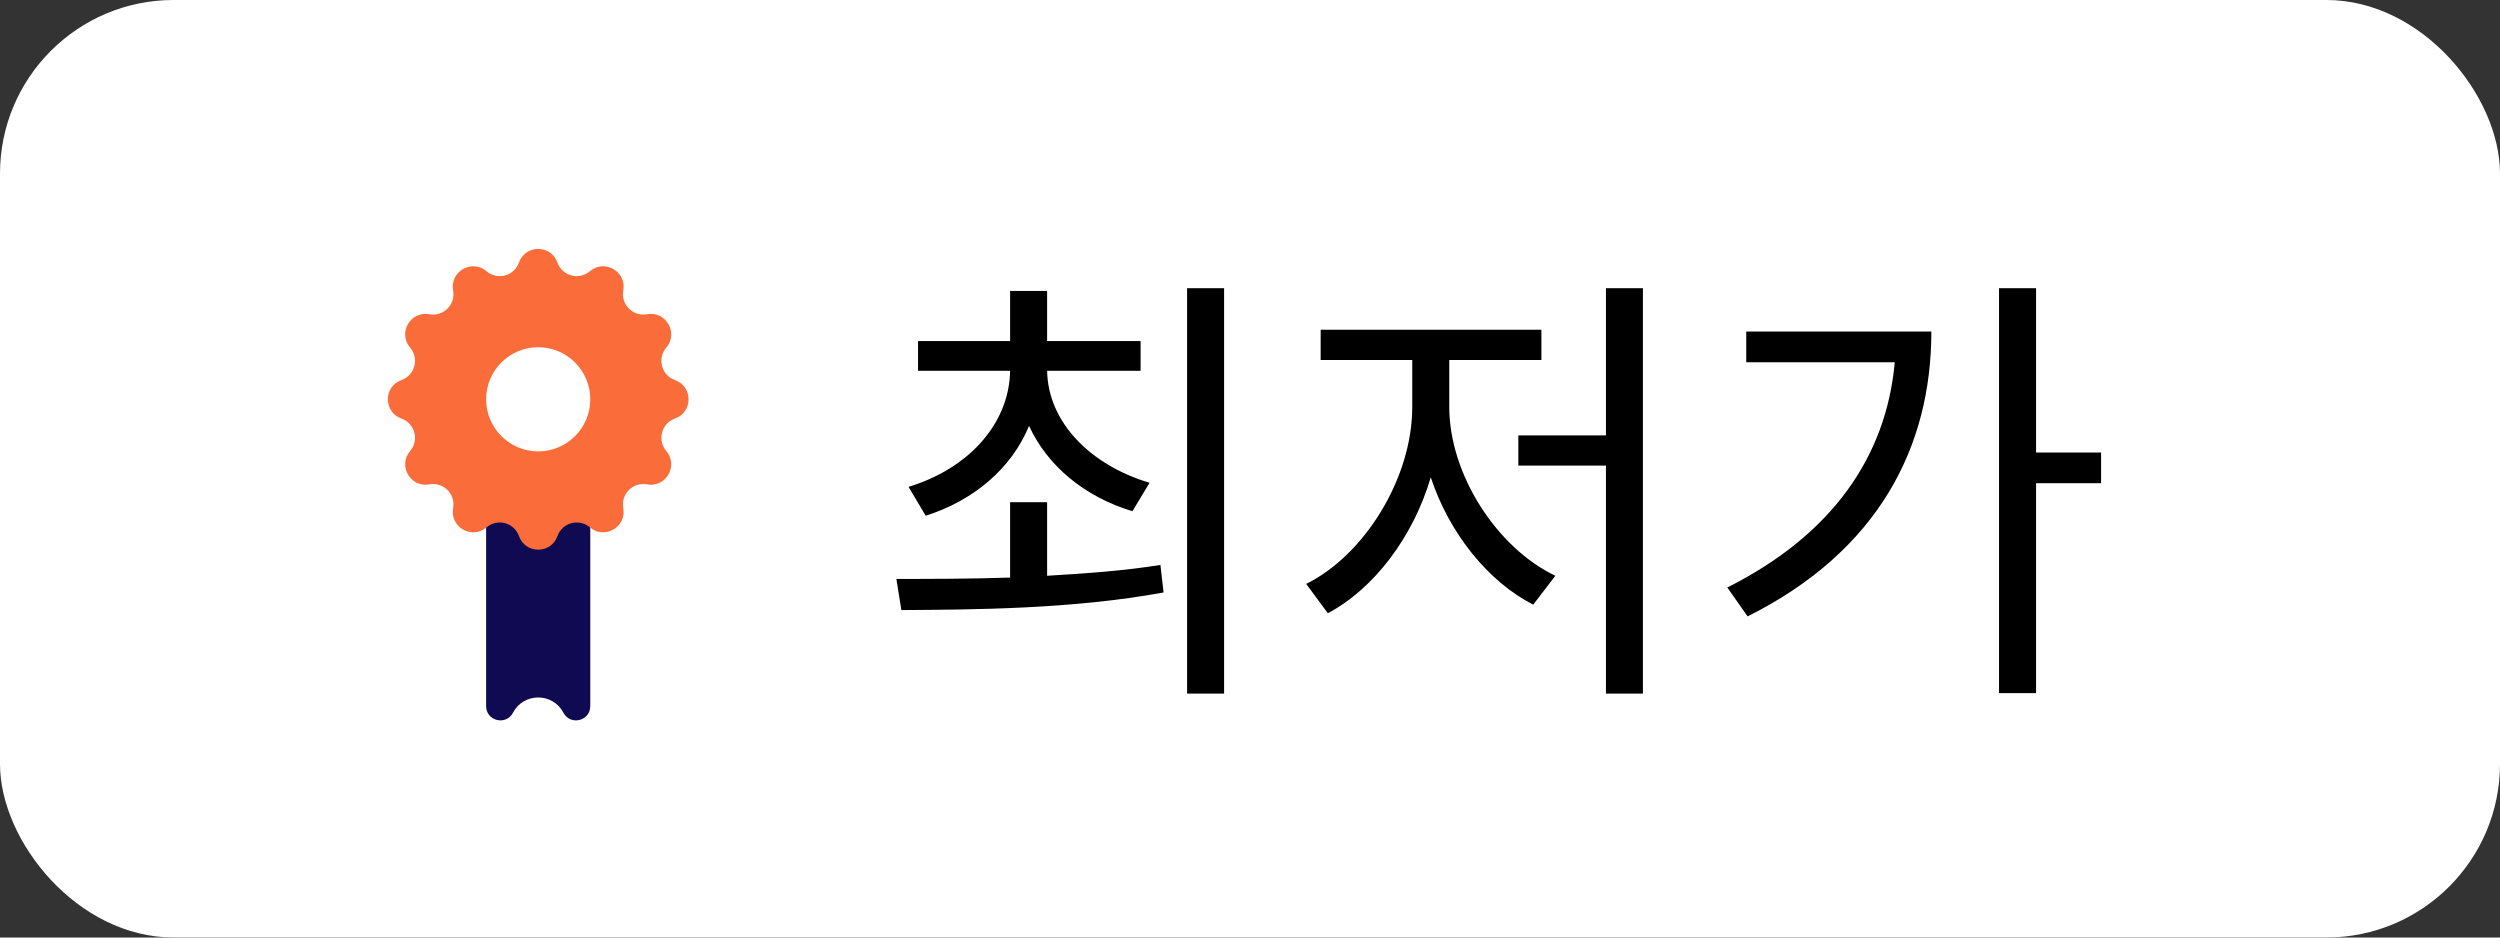 <svg width="72" height="27" viewBox="0 0 72 27" fill="none" xmlns="http://www.w3.org/2000/svg">
<rect x="0" y="0" width="72" height="27" fill="#333333" stroke="none"/>
<rect width="72" height="27" rx="5" fill="#FFF"/>
<path d="M14 13C14 12.448 14.448 12 15 12H16C16.552 12 17 12.448 17 13V20.336C17 20.765 16.426 20.906 16.227 20.527C15.919 19.941 15.081 19.941 14.774 20.527C14.574 20.906 14 20.765 14 20.336V13Z" fill="#100A52"/>
<path d="M14.946 7.561C15.131 7.039 15.869 7.039 16.054 7.561C16.192 7.949 16.676 8.079 16.99 7.811C17.411 7.452 18.05 7.821 17.95 8.366C17.875 8.771 18.229 9.125 18.634 9.05C19.179 8.95 19.548 9.589 19.189 10.01C18.921 10.324 19.051 10.808 19.439 10.946C19.961 11.131 19.961 11.869 19.439 12.054C19.051 12.192 18.921 12.676 19.189 12.99C19.548 13.411 19.179 14.05 18.634 13.95C18.229 13.875 17.875 14.229 17.95 14.634C18.05 15.179 17.411 15.548 16.99 15.189C16.676 14.921 16.192 15.051 16.054 15.439C15.869 15.961 15.131 15.961 14.946 15.439C14.808 15.051 14.324 14.921 14.01 15.189C13.589 15.548 12.95 15.179 13.05 14.634C13.125 14.229 12.771 13.875 12.366 13.95C11.821 14.05 11.452 13.411 11.811 12.99C12.079 12.676 11.949 12.192 11.561 12.054C11.039 11.869 11.039 11.131 11.561 10.946C11.949 10.808 12.079 10.324 11.811 10.01C11.452 9.589 11.821 8.95 12.366 9.05C12.771 9.125 13.125 8.771 13.05 8.366C12.95 7.821 13.589 7.452 14.01 7.811C14.324 8.079 14.808 7.949 14.946 7.561Z" fill="#FA6C39"/>
<circle cx="15.5" cy="11.5" r="1.5" fill="white"/>
<path d="M26.66 14.853C28.052 14.411 29.131 13.488 29.637 12.266C30.171 13.423 31.236 14.307 32.614 14.723L33.108 13.904C31.405 13.397 30.183 12.162 30.157 10.68H32.849V9.822H30.157V8.379H29.091V9.822H26.439V10.68H29.091C29.066 12.214 27.883 13.501 26.166 14.021L26.66 14.853ZM30.157 14.463H29.091V16.634C27.909 16.673 26.777 16.673 25.816 16.673L25.959 17.57C28.038 17.557 30.898 17.544 33.511 17.063L33.42 16.27C32.38 16.439 31.25 16.517 30.157 16.582V14.463ZM34.188 8.301V19.975H35.254V8.301H34.188ZM41.739 10.368H44.392V9.497H38.035V10.368H40.673V11.72C40.673 13.787 39.282 15.997 37.618 16.816L38.242 17.661C39.569 16.959 40.7 15.464 41.206 13.748C41.739 15.36 42.858 16.751 44.157 17.414L44.794 16.582C43.105 15.776 41.739 13.657 41.739 11.72V10.368ZM46.251 8.301V12.539H43.728V13.41H46.251V19.975H47.316V8.301H46.251ZM50.292 9.549V10.433H54.569C54.322 13.189 52.724 15.425 49.746 16.92L50.331 17.752C54.102 15.867 55.623 12.864 55.623 9.549H50.292ZM60.511 13.033H58.639V8.301H57.572V19.962H58.639V13.917H60.511V13.033Z" fill="black"/>
</svg>
